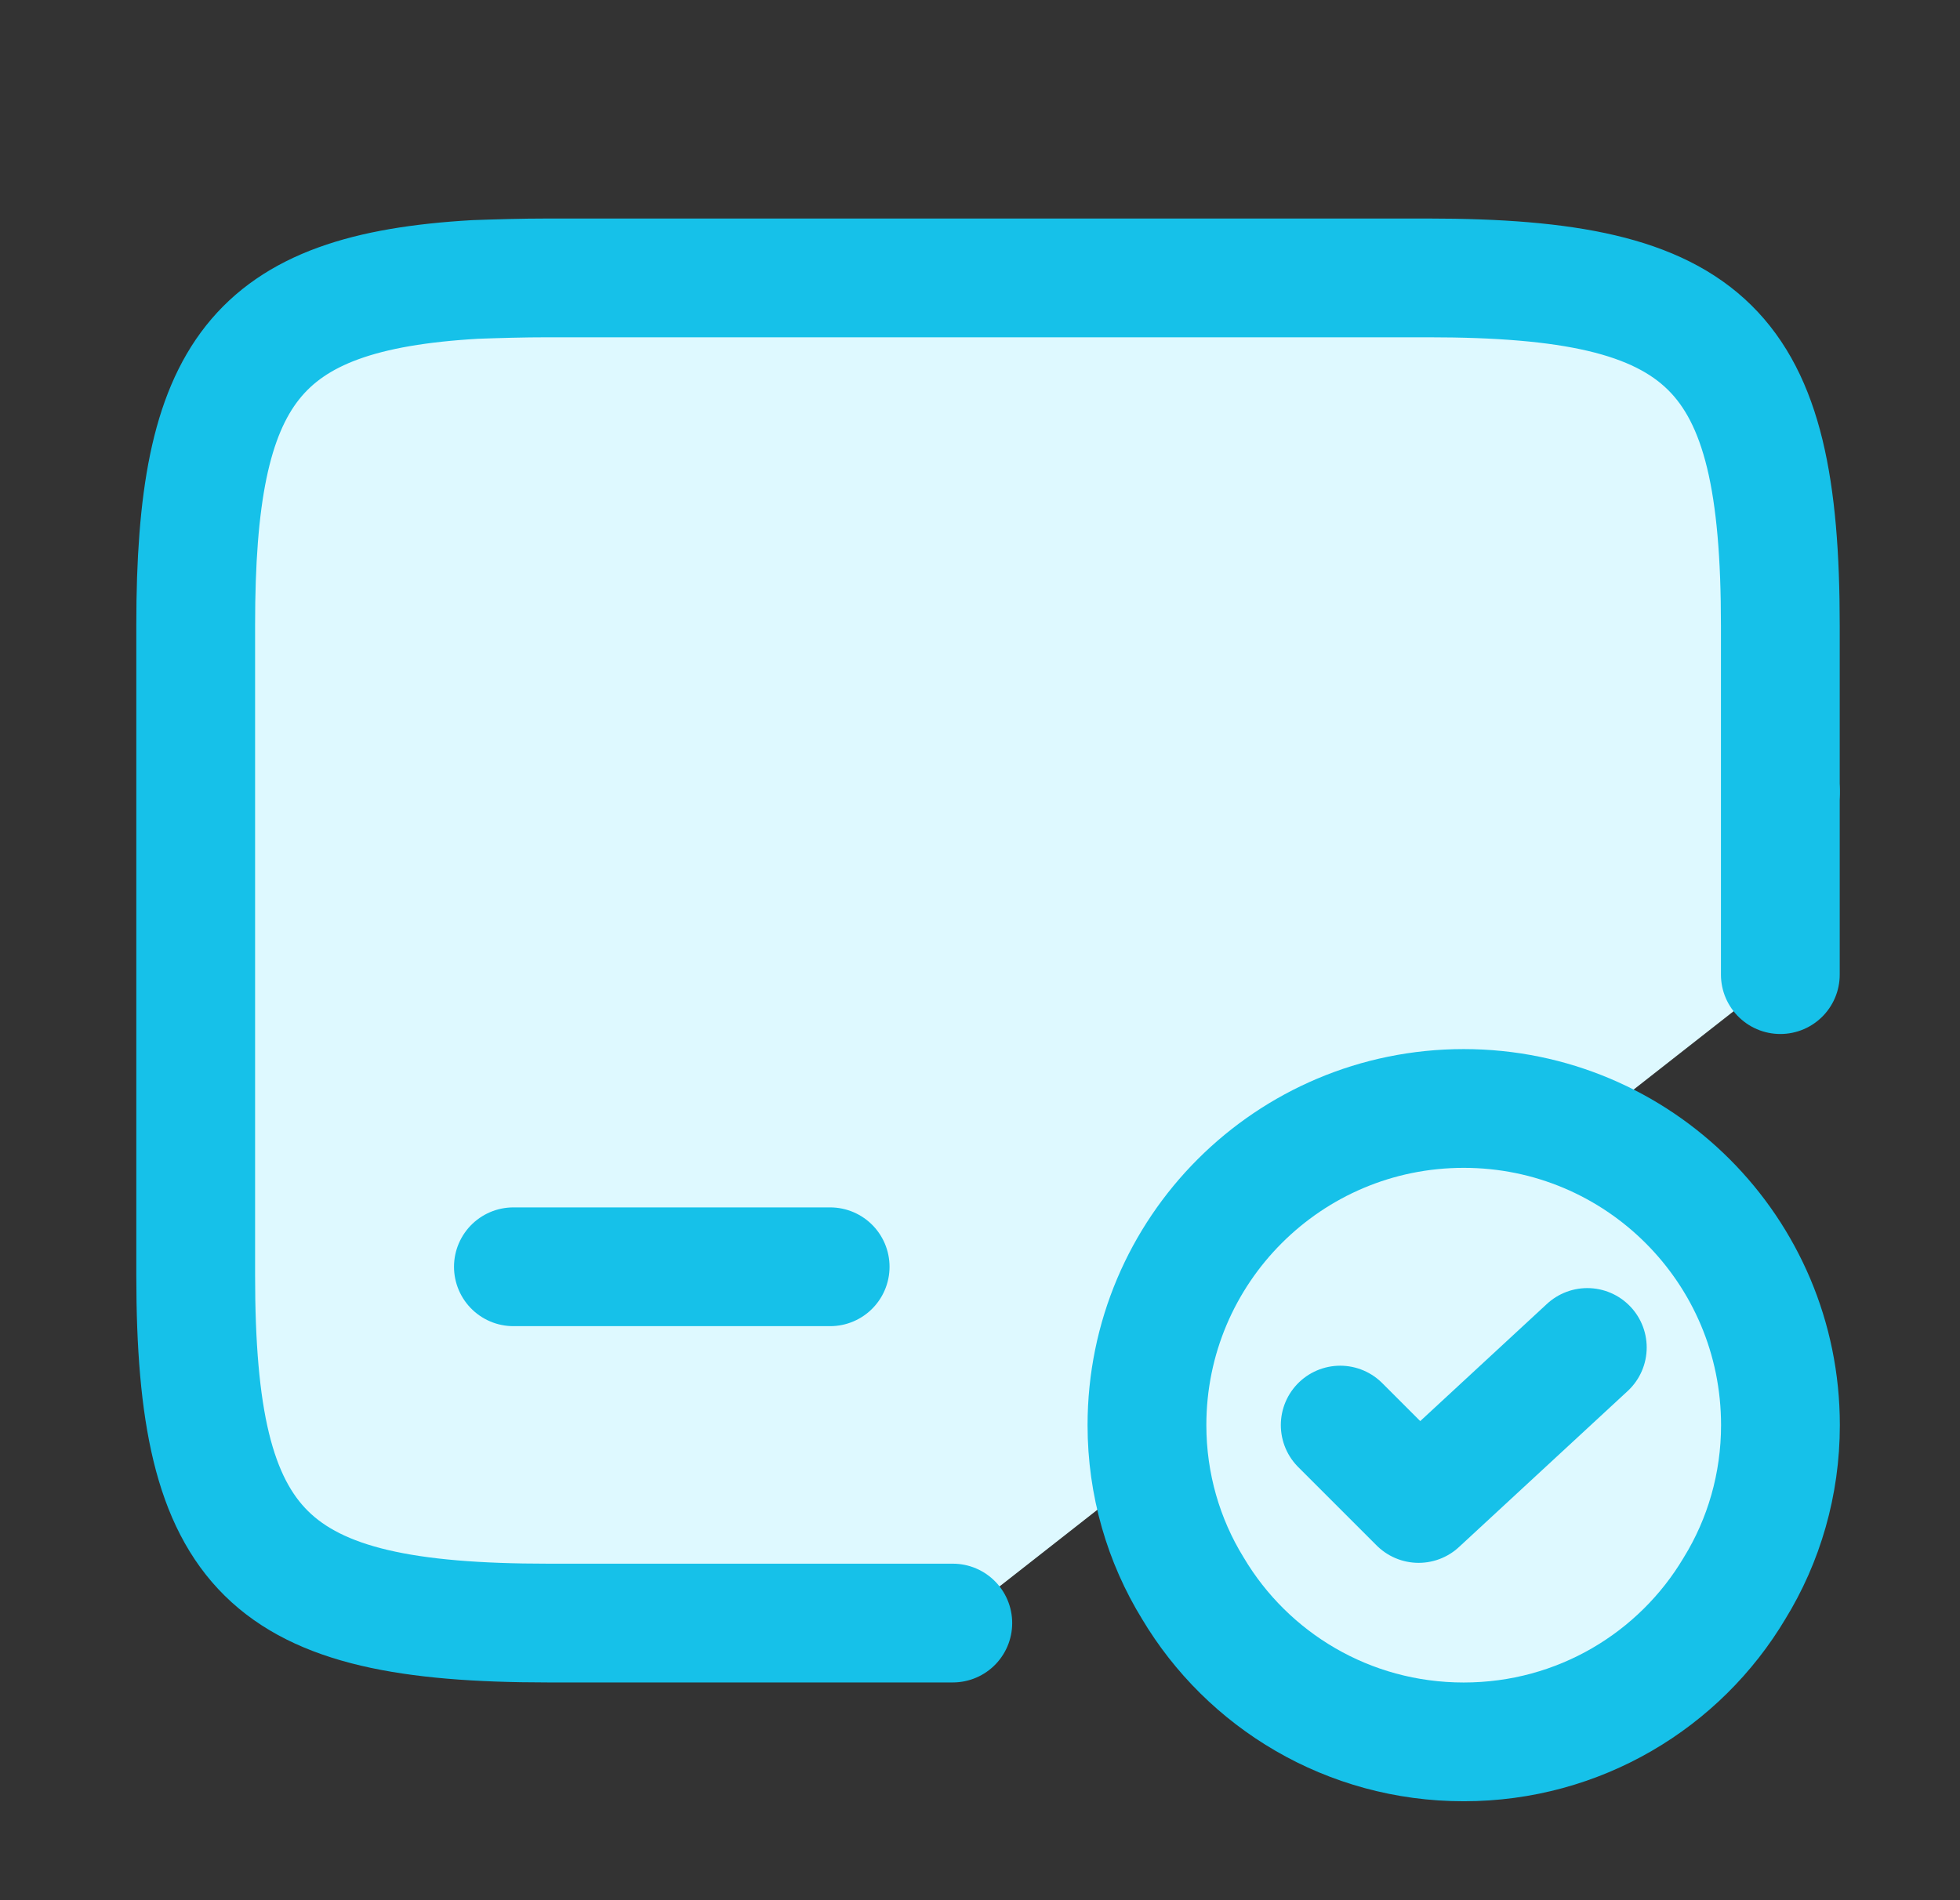 <?xml version="1.0" encoding="UTF-8"?>
<svg xmlns="http://www.w3.org/2000/svg" width="33" height="32" viewBox="0 0 33 32" fill="none">
  <rect x="0" y="0" width="33" height="32" fill="#333333" stroke="none"/>
  <path d="M3.311 13.333H29.977" stroke="#16C1E9" stroke-width="2" stroke-miterlimit="10" stroke-linecap="round" stroke-linejoin="round"></path>
  <path d="M16.042 27.333H9.228C4.495 27.333 3.295 26.16 3.295 21.48V10.52C3.295 6.28 4.282 4.92 8.002 4.706C8.375 4.693 8.788 4.68 9.228 4.68H24.042C28.775 4.68 29.975 5.853 29.975 10.533V16.413" fill="#DEF9FF"></path>
  <path d="M16.042 27.333H9.228C4.495 27.333 3.295 26.16 3.295 21.48V10.52C3.295 6.28 4.282 4.92 8.002 4.706C8.375 4.693 8.788 4.68 9.228 4.68H24.042C28.775 4.68 29.975 5.853 29.975 10.533V16.413" stroke="#16C1E9" stroke-width="2" stroke-linecap="round" stroke-linejoin="round"></path>
  <path d="M8.644 21.333H13.977" stroke="#16C1E9" stroke-width="2" stroke-miterlimit="10" stroke-linecap="round" stroke-linejoin="round"></path>
  <path d="M29.977 24C29.977 25 29.697 25.947 29.204 26.747C28.284 28.294 26.59 29.334 24.644 29.334C22.697 29.334 21.004 28.294 20.084 26.747C19.591 25.947 19.311 25 19.311 24C19.311 21.054 21.697 18.667 24.644 18.667C27.59 18.667 29.977 21.054 29.977 24Z" fill="#DEF9FF" stroke="#16C1E9" stroke-width="2" stroke-miterlimit="10" stroke-linecap="round" stroke-linejoin="round"></path>
  <path d="M22.565 23.999L23.885 25.319L26.725 22.692" fill="#DEF9FF"></path>
  <path d="M22.565 23.999L23.885 25.319L26.725 22.692" stroke="#16C1E9" stroke-width="2" stroke-linecap="round" stroke-linejoin="round"></path>
</svg>
